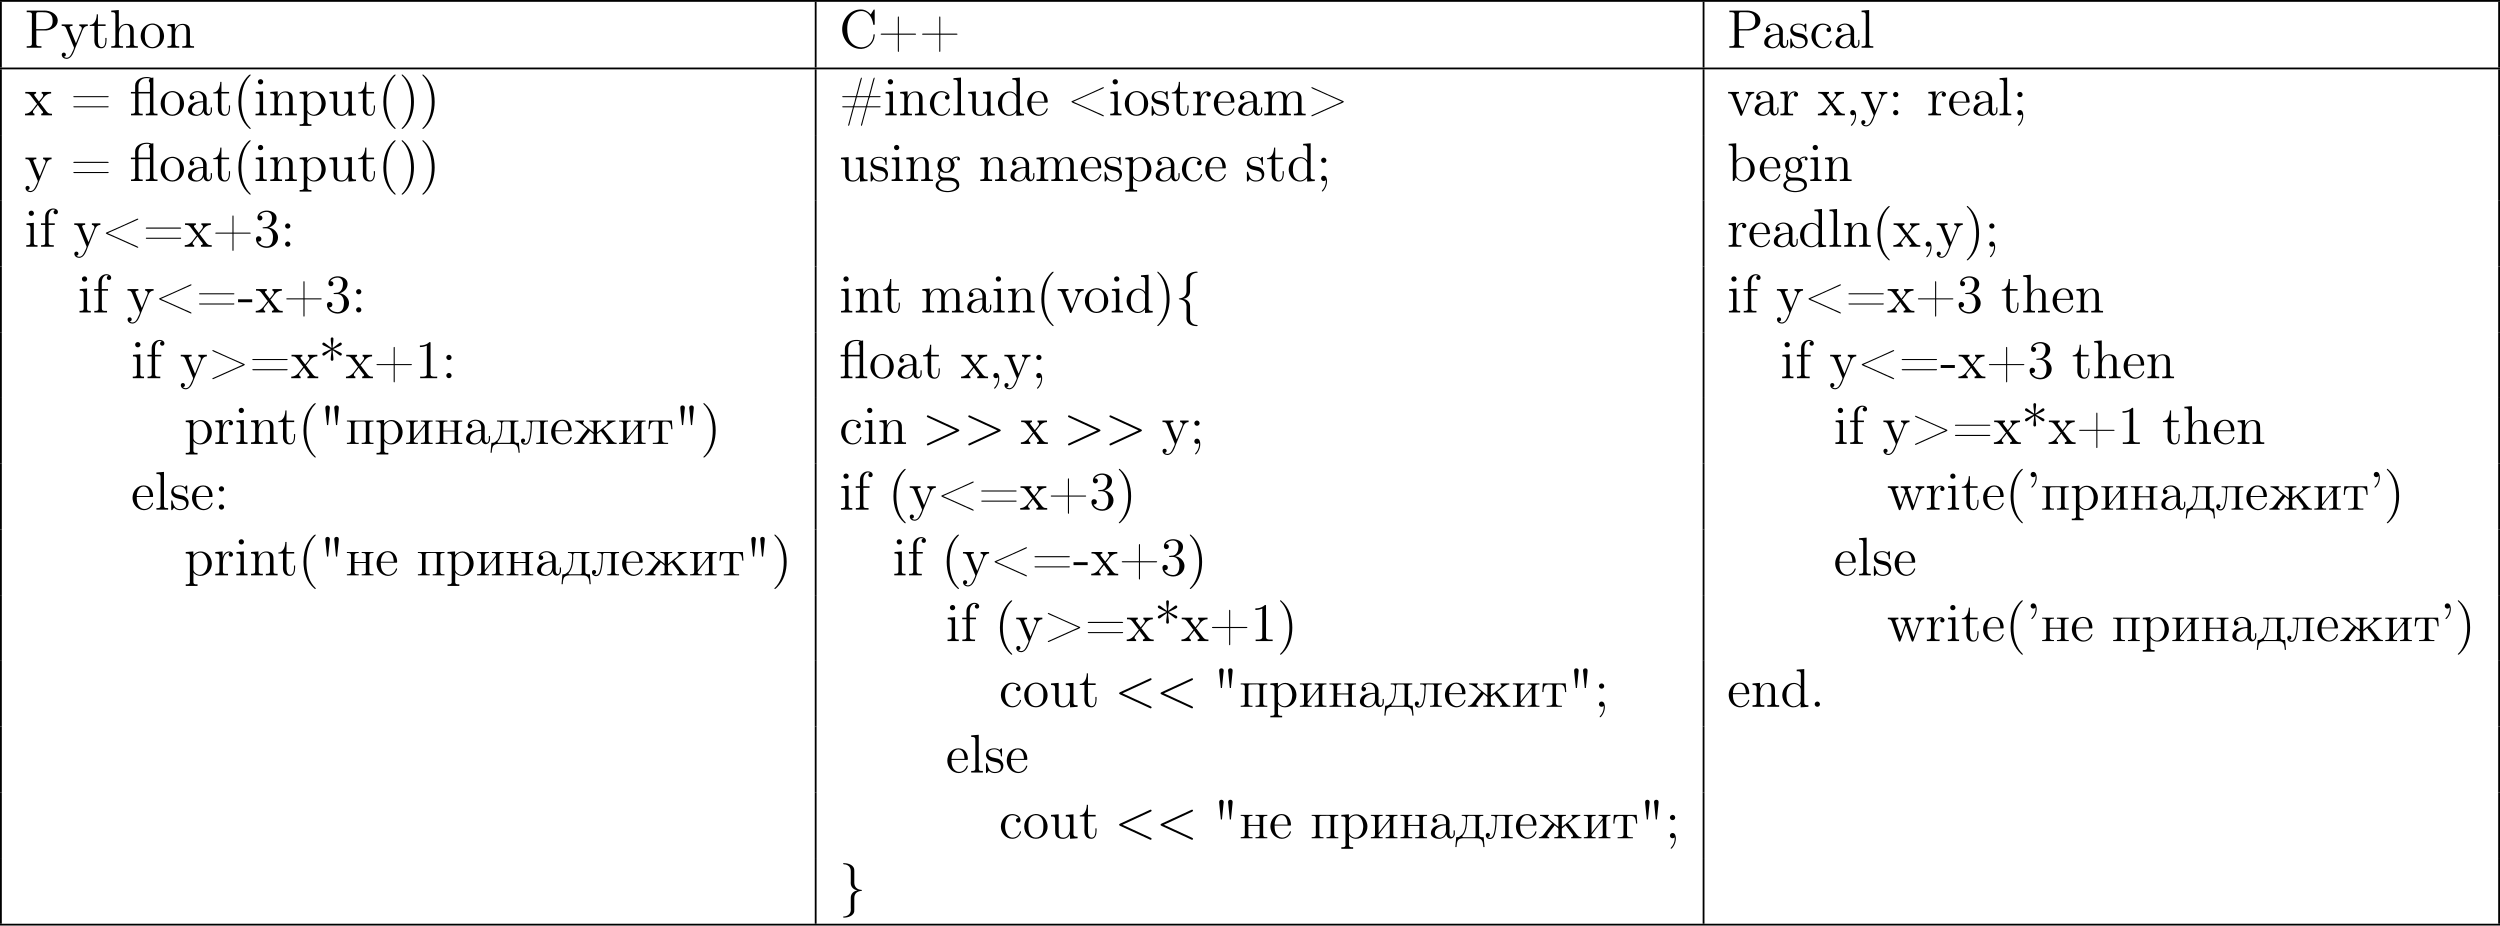 <?xml version='1.0' encoding='UTF-8'?>
<!-- This file was generated by dvisvgm 2.8.1 -->
<svg version='1.1' xmlns='http://www.w3.org/2000/svg' xmlns:xlink='http://www.w3.org/1999/xlink' width='1098.989pt' height='406.874pt' viewBox='0 456.559 1098.989 406.874'>
<defs>
<path id='g1-60' d='M7.878-5.822C8.094-5.918 8.118-6.001 8.118-6.073C8.118-6.205 8.022-6.3 7.89-6.3C7.867-6.3 7.855-6.288 7.687-6.217L1.219-3.24C1.004-3.144 .98-3.061 .98-2.989C.98-2.905 .992-2.833 1.219-2.726L7.687 .251C7.843 .323 7.867 .335 7.89 .335C8.022 .335 8.118 .239 8.118 .108C8.118 .036 8.094-.048 7.878-.143L1.722-2.977L7.878-5.822Z'/>
<path id='g1-62' d='M7.878-2.726C8.106-2.833 8.118-2.905 8.118-2.989C8.118-3.061 8.094-3.144 7.878-3.24L1.411-6.217C1.255-6.288 1.231-6.3 1.207-6.3C1.064-6.3 .98-6.181 .98-6.085C.98-5.942 1.076-5.894 1.231-5.822L7.376-2.989L1.219-.143C.98-.036 .98 .048 .98 .12C.98 .215 1.064 .335 1.207 .335C1.231 .335 1.243 .323 1.411 .251L7.878-2.726Z'/>
<path id='g2-29' d='M1.243-5.153H.311V-4.806H1.243V-.813C1.243-.395 .897-.359 .538-.359H.335V-.012H2.905V-.359H2.63C2.295-.359 1.997-.395 1.997-.813V-4.806H4.495V-.813C4.495-.395 4.148-.359 3.79-.359H3.587V-.012H6.157V-.359H5.87C5.523-.359 5.248-.395 5.248-.825V-8.309C5.141-8.285 5.009-8.249 4.89-8.249H4.818C4.722-8.249 4.639-8.309 4.543-8.333C4.352-8.393 4.148-8.416 3.945-8.428H3.754C2.642-8.428 1.243-7.831 1.243-6.528V-5.153ZM4.495-5.153H1.973V-6.408C1.973-7.257 2.439-8.189 3.802-8.189C4.053-8.189 4.471-8.165 4.471-8.058C4.471-7.974 4.244-7.867 4.244-7.639C4.244-7.52 4.28-7.4 4.364-7.305C4.4-7.245 4.483-7.209 4.495-7.137V-5.153Z'/>
<path id='g2-34' d='M3.778-4.148H4.029C4.041-4.507 4.101-4.866 4.136-5.224C4.208-5.978 4.292-6.731 4.364-7.484C4.376-7.627 4.4-7.783 4.4-7.938C4.4-8.201 4.316-8.476 3.85-8.476C3.491-8.404 3.395-8.201 3.395-7.926C3.395-7.747 3.443-7.568 3.455-7.412C3.527-6.683 3.599-5.966 3.67-5.236L3.742-4.531C3.754-4.4 3.778-4.28 3.778-4.148ZM1.805-4.148H2.056C2.056-4.28 2.08-4.4 2.092-4.531L2.164-5.236C2.236-5.966 2.307-6.683 2.379-7.412C2.391-7.568 2.439-7.747 2.439-7.926C2.439-8.201 2.343-8.404 1.985-8.476C1.566-8.476 1.435-8.225 1.435-7.938C1.435-7.783 1.459-7.627 1.47-7.484C1.542-6.731 1.626-5.978 1.698-5.224C1.733-4.866 1.793-4.507 1.805-4.148Z'/>
<path id='g2-35' d='M3.682-4.232H.813C.741-4.232 .658-4.196 .658-4.113V-4.101C.658-4.029 .717-3.993 .789-3.993H3.599C3.467-3.467 3.18-1.997 2.965-1.997H.801C.729-1.997 .658-1.961 .658-1.889C.658-1.757 .789-1.757 .885-1.757H3.001C2.893-1.423 2.821-1.076 2.726-.729C2.534-.048 2.355 .646 2.176 1.327L1.985 2.044C1.973 2.08 1.961 2.128 1.961 2.176S1.985 2.307 2.068 2.307C2.224 2.307 2.331 1.686 2.403 1.387C2.594 .681 2.786-.036 2.977-.741L3.156-1.423C3.192-1.53 3.228-1.65 3.24-1.757H5.81C5.703-1.423 5.631-1.076 5.535-.729C5.344-.048 5.165 .646 4.985 1.327L4.794 2.044C4.782 2.08 4.77 2.128 4.77 2.176S4.794 2.307 4.878 2.307C5.033 2.307 5.141 1.686 5.212 1.387C5.404 .681 5.595-.036 5.786-.741L5.966-1.423C6.001-1.53 6.037-1.65 6.049-1.757H8.931C9.002-1.757 9.086-1.793 9.086-1.877V-1.889C9.086-1.961 9.026-1.997 8.954-1.997H6.133C6.265-2.523 6.551-3.993 6.767-3.993H8.942C9.014-3.993 9.086-4.029 9.086-4.101C9.086-4.232 8.954-4.232 8.859-4.232H6.731C6.862-4.615 6.946-5.021 7.054-5.416C7.281-6.288 7.544-7.173 7.759-8.046C7.771-8.082 7.783-8.13 7.783-8.177S7.759-8.309 7.675-8.309C7.46-8.309 6.97-5.858 6.599-4.663C6.563-4.519 6.516-4.376 6.492-4.232H3.921C4.053-4.615 4.136-5.021 4.244-5.416C4.471-6.288 4.734-7.173 4.949-8.046C4.961-8.082 4.973-8.13 4.973-8.177S4.949-8.309 4.866-8.309C4.651-8.309 4.16-5.858 3.79-4.663C3.754-4.519 3.706-4.376 3.682-4.232ZM3.324-1.997L3.862-3.969L4.053-3.993H6.408L5.87-2.02L5.679-1.997H3.324Z'/>
<path id='g2-39' d='M2.116-7.388C2.116-7.281 2.128-7.173 2.128-7.066V-6.982C2.08-6.265 1.805-5.631 1.291-5.117C1.255-5.081 1.196-5.021 1.196-4.961S1.255-4.842 1.303-4.842C1.47-4.842 1.769-5.26 1.913-5.487C2.2-5.942 2.379-6.504 2.379-7.054C2.379-7.532 2.236-8.309 1.614-8.309C1.267-8.309 1.04-8.034 1.04-7.723C1.04-7.4 1.291-7.149 1.614-7.149C1.841-7.149 1.973-7.257 2.116-7.388Z'/>
<path id='g2-40' d='M3.718-8.966C3.3-8.811 2.511-7.771 2.14-7.101C1.459-5.846 1.184-4.411 1.184-2.989C1.184-.789 1.853 1.411 3.587 2.893C3.646 2.929 3.718 2.989 3.79 2.989C3.85 2.989 3.885 2.929 3.885 2.893C3.885 2.762 3.551 2.499 3.431 2.343C2.236 .921 1.829-1.04 1.829-2.893C1.829-4.89 2.212-7.149 3.706-8.644C3.778-8.715 3.885-8.799 3.885-8.883C3.885-8.942 3.826-8.978 3.766-8.978C3.742-8.978 3.73-8.978 3.718-8.966Z'/>
<path id='g2-41' d='M.705-8.966C.669-8.954 .658-8.931 .658-8.895C.658-8.739 .968-8.512 1.1-8.357C2.331-6.862 2.714-4.842 2.714-2.917C2.714-1.112 2.331 .837 1.172 2.283L.885 2.606C.801 2.69 .658 2.786 .658 2.893C.658 2.941 .705 2.977 .765 2.977H.801C.944 2.953 1.16 2.714 1.315 2.558C2.774 1.1 3.359-.956 3.359-2.977C3.359-5.177 2.69-7.4 .944-8.883C.897-8.931 .837-8.978 .765-8.978C.741-8.978 .729-8.978 .705-8.966Z'/>
<path id='g2-42' d='M2.786-6.647C2.355-6.934 1.949-7.269 1.53-7.58C1.399-7.675 1.231-7.843 1.064-7.843C.873-7.843 .777-7.663 .777-7.52C.777-7.281 1.016-7.233 1.207-7.125C1.423-7.018 1.626-6.922 1.841-6.814C2.116-6.683 2.379-6.516 2.666-6.42V-6.396C2.379-6.3 2.116-6.133 1.841-6.001C1.482-5.822 .777-5.619 .777-5.296C.777-5.153 .873-4.973 1.064-4.973C1.231-4.973 1.399-5.141 1.53-5.236C1.949-5.547 2.355-5.882 2.786-6.169C2.786-5.523 2.618-4.83 2.618-4.172C2.618-4.041 2.666-3.838 2.917-3.838C3.132-3.838 3.216-4.005 3.216-4.172C3.216-4.83 3.049-5.523 3.049-6.169C3.479-5.882 3.885-5.547 4.304-5.236C4.435-5.141 4.603-4.973 4.77-4.973C4.961-4.973 5.057-5.153 5.057-5.296C5.057-5.535 4.818-5.583 4.627-5.691C4.411-5.798 4.208-5.894 3.993-6.001C3.718-6.133 3.455-6.3 3.168-6.396V-6.42C3.455-6.516 3.718-6.683 3.993-6.814C4.352-6.994 5.057-7.197 5.057-7.52C5.057-7.663 4.961-7.843 4.77-7.843C4.603-7.843 4.435-7.675 4.304-7.58C3.885-7.269 3.479-6.934 3.049-6.647C3.049-7.293 3.216-7.986 3.216-8.644C3.216-8.775 3.168-8.978 2.917-8.978C2.702-8.978 2.618-8.811 2.618-8.644C2.618-7.986 2.786-7.293 2.786-6.647Z'/>
<path id='g2-43' d='M4.423-3.12H.837C.753-3.12 .658-3.096 .658-3.001V-2.989C.658-2.881 .777-2.881 .861-2.881H4.423V.705C4.423 .789 4.435 .897 4.543 .897S4.663 .789 4.663 .705V-2.881H8.225C8.309-2.881 8.428-2.881 8.428-2.989V-3.001C8.428-3.096 8.333-3.12 8.249-3.12H4.663V-6.695C4.663-6.779 4.651-6.886 4.543-6.886S4.423-6.779 4.423-6.695V-3.12Z'/>
<path id='g2-44' d='M2.08-.215C2.092-.096 2.092 .024 2.092 .143C2.056 .813 1.793 1.518 1.315 1.997C1.267 2.044 1.196 2.116 1.196 2.188V2.212C1.219 2.271 1.267 2.295 1.303 2.295C1.47 2.295 1.757 1.877 1.889 1.65C2.164 1.184 2.343 .61 2.343 .048C2.343-.406 2.224-1.172 1.614-1.172C1.255-1.172 1.04-.873 1.04-.574C1.04-.239 1.303-.012 1.614-.012C1.805-.012 1.961-.096 2.08-.215Z'/>
<path id='g2-45' d='M.132-2.905V-2.26H3.24V-2.905H.132Z'/>
<path id='g2-46' d='M1.53-1.16C1.279-1.112 1.04-.897 1.04-.598C1.04-.287 1.303-.012 1.614-.012S2.2-.251 2.2-.586C2.2-.897 1.937-1.172 1.626-1.172C1.59-1.172 1.566-1.16 1.53-1.16Z'/>
<path id='g2-49' d='M1.088-7.197V-6.85C1.626-6.85 2.08-6.934 2.606-7.161V-.885C2.606-.418 2.14-.347 1.674-.347C1.482-.347 1.303-.359 1.148-.359V-.012H4.89V-.359C4.746-.359 4.555-.347 4.376-.347C3.778-.347 3.431-.406 3.431-.921V-7.783C3.431-7.855 3.407-7.962 3.288-7.962C3.12-7.962 2.977-7.735 2.821-7.651C2.307-7.305 1.698-7.197 1.088-7.197Z'/>
<path id='g2-51' d='M1.219-6.874C1.518-7.388 2.188-7.675 2.798-7.675C3.503-7.675 4.017-7.221 4.017-6.288C4.017-5.571 3.718-4.627 2.965-4.4C2.738-4.316 2.463-4.376 2.248-4.304H2.2C2.092-4.304 1.949-4.304 1.949-4.184C1.949-4.077 2.032-4.053 2.14-4.053H2.271C2.415-4.053 2.57-4.065 2.714-4.065C3.838-4.065 4.232-3.061 4.232-2.176C4.232-1.411 4.053-.084 2.857-.084C2.092-.084 1.375-.418 .944-1.136H1.052C1.423-1.136 1.686-1.363 1.686-1.733C1.686-2.092 1.411-2.319 1.052-2.319H1.004C.693-2.283 .49-2.02 .49-1.722C.49-.478 1.722 .239 2.857 .239C4.148 .239 5.344-.717 5.344-2.068C5.344-3.12 4.4-4.125 3.312-4.208C4.328-4.603 5.021-5.296 5.021-6.336C5.021-7.448 3.766-7.962 2.857-7.962C1.961-7.962 .813-7.46 .813-6.384C.813-6.121 .944-5.846 1.279-5.786H1.363C1.674-5.786 1.913-6.025 1.913-6.336C1.913-6.635 1.698-6.886 1.351-6.886C1.303-6.886 1.267-6.886 1.219-6.874Z'/>
<path id='g2-58' d='M1.53-5.141C1.279-5.093 1.04-4.878 1.04-4.579C1.04-4.268 1.303-3.993 1.614-3.993S2.2-4.232 2.2-4.567C2.2-4.878 1.937-5.153 1.626-5.153C1.59-5.153 1.566-5.141 1.53-5.141ZM1.53-1.16C1.279-1.112 1.04-.897 1.04-.598C1.04-.287 1.303-.012 1.614-.012S2.2-.251 2.2-.586C2.2-.897 1.937-1.172 1.626-1.172C1.59-1.172 1.566-1.16 1.53-1.16Z'/>
<path id='g2-59' d='M2.08-.215C2.092-.096 2.092 .024 2.092 .143C2.056 .813 1.793 1.518 1.315 1.997C1.267 2.044 1.196 2.116 1.196 2.188V2.212C1.219 2.271 1.267 2.295 1.303 2.295C1.47 2.295 1.757 1.877 1.889 1.65C2.164 1.184 2.343 .61 2.343 .048C2.343-.406 2.224-1.172 1.614-1.172C1.255-1.172 1.04-.873 1.04-.574C1.04-.239 1.303-.012 1.614-.012C1.805-.012 1.961-.096 2.08-.215ZM1.53-5.141C1.279-5.093 1.04-4.878 1.04-4.579C1.04-4.268 1.303-3.993 1.614-3.993S2.2-4.232 2.2-4.567C2.2-4.878 1.937-5.153 1.626-5.153C1.59-5.153 1.566-5.141 1.53-5.141Z'/>
<path id='g2-60' d='M1.387-2.989C1.602-3.108 1.829-3.192 2.056-3.288C3.969-4.148 5.894-5.021 7.819-5.87C7.926-5.918 8.106-5.966 8.106-6.085C8.106-6.145 8.058-6.193 7.986-6.193C7.89-6.193 7.783-6.121 7.711-6.097C5.595-5.117 3.455-4.16 1.315-3.228C1.207-3.18 .98-3.12 .98-3.013V-2.989C.98-2.821 1.985-2.463 2.463-2.248C4.196-1.447 5.954-.705 7.687 .096C7.759 .12 7.89 .215 7.998 .215C8.058 .215 8.106 .167 8.106 .108C8.106-.084 7.054-.454 6.563-.681C5.021-1.363 3.479-2.056 1.949-2.75C1.769-2.821 1.578-2.929 1.387-2.989Z'/>
<path id='g2-61' d='M.717-1.985C.681-1.961 .658-1.925 .658-1.889C.658-1.805 .753-1.757 .825-1.757H8.249C8.345-1.757 8.428-1.793 8.428-1.889C8.428-1.973 8.345-2.008 8.237-2.008C8.177-2.008 8.118-1.997 8.07-1.997H.801C.765-1.997 .741-1.997 .717-1.985ZM.753-4.22C.693-4.208 .658-4.148 .658-4.101S.693-4.005 .765-3.993H8.249C8.321-3.993 8.428-4.005 8.428-4.101C8.428-4.208 8.309-4.232 8.225-4.232H.861C.825-4.232 .789-4.232 .753-4.22Z'/>
<path id='g2-62' d='M7.699-3.001C7.484-2.881 7.257-2.798 7.03-2.702C5.117-1.841 3.192-.968 1.267-.12C1.16-.072 .98-.024 .98 .096C.98 .167 1.028 .203 1.1 .203C1.196 .203 1.303 .132 1.375 .108C3.108-.693 4.878-1.447 6.623-2.248C6.982-2.403 8.106-2.798 8.106-2.977V-3.001C8.106-3.144 7.867-3.18 7.759-3.24C5.631-4.172 3.515-5.105 1.399-6.085C1.327-6.109 1.196-6.205 1.088-6.205C1.016-6.205 .98-6.145 .98-6.085C.98-5.918 2.032-5.535 2.523-5.308C4.065-4.627 5.607-3.933 7.137-3.24C7.317-3.168 7.508-3.061 7.699-3.001Z'/>
<path id='g2-67' d='M6.934-7.34C6.348-7.986 5.643-8.428 4.734-8.428C2.403-8.428 .646-6.36 .646-4.089C.646-1.829 2.379 .239 4.722 .239H4.902C6.372 .143 7.639-1.004 7.783-2.63C7.795-2.69 7.795-2.738 7.795-2.798C7.795-2.893 7.783-3.001 7.663-3.001C7.472-3.001 7.532-2.618 7.484-2.415C7.293-1.184 6.229-.108 4.89-.108C4.005-.108 3.132-.55 2.57-1.243C1.913-2.044 1.757-3.168 1.757-4.16C1.757-4.914 1.865-5.738 2.236-6.42C2.75-7.388 3.742-8.082 4.878-8.082C6.396-8.082 7.209-6.623 7.436-5.38C7.448-5.26 7.424-5.033 7.627-5.033C7.759-5.033 7.795-5.093 7.795-5.189V-8.285C7.795-8.357 7.759-8.428 7.675-8.428C7.58-8.428 7.52-8.297 7.472-8.225L7.137-7.687C7.066-7.568 6.994-7.46 6.934-7.34Z'/>
<path id='g2-80' d='M.49-8.177V-7.831H.885C1.279-7.831 1.638-7.783 1.638-7.34C1.638-7.257 1.626-7.185 1.626-7.113V-.885C1.626-.406 1.255-.359 .861-.359H.49V-.012H3.73V-.359H3.359C2.893-.359 2.594-.395 2.594-.873V-3.814H4.806C5.942-3.909 7.305-4.663 7.305-5.954V-6.073C7.209-7.532 5.631-8.189 4.388-8.189C4.16-8.189 3.933-8.177 3.706-8.177H.49ZM2.57-4.101V-7.388C2.57-7.699 2.69-7.831 3.013-7.831H3.909C4.926-7.831 6.193-7.747 6.193-5.954C6.193-5.547 6.145-5.081 5.882-4.746C5.464-4.196 4.77-4.101 4.136-4.101H2.57Z'/>
<path id='g2-97' d='M1.255-4.4C1.542-4.854 2.068-5.093 2.594-5.093C3.276-5.093 3.826-4.4 3.826-3.742V-3.096C2.618-3.096 .514-2.762 .514-1.124V-1.004C.622-.191 1.614 .12 2.319 .12C2.941 .12 3.718-.263 3.897-.921H3.909C3.945-.359 4.352 .048 4.83 .048C5.332 .048 5.727-.383 5.774-.873V-1.745H5.511V-1.16C5.511-.813 5.452-.299 5.057-.299C4.674-.299 4.591-.813 4.591-1.112C4.591-1.243 4.603-1.375 4.603-1.506V-3.168C4.603-3.3 4.615-3.443 4.615-3.575C4.615-4.698 3.575-5.332 2.594-5.332C1.829-5.332 .861-4.878 .861-3.945C.861-3.599 1.088-3.407 1.375-3.407S1.865-3.634 1.865-3.909C1.865-4.208 1.638-4.4 1.351-4.4H1.255ZM3.826-2.881V-1.745C3.826-.897 3.288-.132 2.439-.132C1.985-.132 1.375-.49 1.375-1.1C1.375-2.152 2.331-2.69 3.324-2.833C3.491-2.857 3.658-2.845 3.826-2.881Z'/>
<path id='g2-98' d='M.335-8.177V-7.831H.526C.885-7.831 1.243-7.795 1.243-7.233V-.012L1.494-.036L1.638-.239L1.925-.789C2.331-.275 2.798 .108 3.503 .108C4.914 .108 6.073-1.124 6.073-2.594C6.073-3.981 5.021-5.272 3.634-5.272C3.037-5.272 2.283-4.985 2.008-4.471L1.997-8.309L.335-8.177ZM5.141-2.307C5.093-1.733 5.033-1.219 4.686-.777C4.376-.383 3.909-.132 3.431-.132C2.941-.132 2.487-.418 2.2-.837C2.116-.98 2.02-1.112 2.02-1.303V-3.288C2.02-3.443 2.008-3.599 2.008-3.754C2.008-4.471 2.845-5.021 3.551-5.021C4.866-5.021 5.153-3.563 5.153-2.57C5.153-2.487 5.153-2.391 5.141-2.307Z'/>
<path id='g2-99' d='M4.316-4.447C4.28-4.447 4.256-4.459 4.22-4.459C3.945-4.459 3.73-4.232 3.73-3.957C3.73-3.658 3.957-3.455 4.22-3.455C4.495-3.455 4.734-3.646 4.734-3.969C4.734-4.949 3.658-5.332 2.893-5.332C1.447-5.332 .418-3.981 .418-2.594C.418-1.219 1.447 .108 2.929 .108C3.73 .108 4.435-.323 4.782-1.148C4.806-1.219 4.854-1.327 4.854-1.423V-1.47C4.842-1.518 4.794-1.542 4.746-1.542C4.567-1.542 4.567-1.363 4.531-1.243C4.304-.61 3.694-.155 3.025-.155C1.757-.155 1.339-1.578 1.339-2.57C1.339-3.551 1.65-5.069 2.989-5.069C3.467-5.069 4.029-4.854 4.316-4.447Z'/>
<path id='g2-100' d='M3.587-8.177V-7.831H3.73C4.208-7.831 4.495-7.807 4.495-7.089V-4.519C4.113-4.985 3.599-5.272 2.989-5.272C1.53-5.272 .418-4.005 .418-2.57C.418-1.303 1.327 .108 2.881 .108C3.527 .108 3.981-.167 4.471-.705V.108L6.157-.012V-.359H5.966C5.607-.359 5.248-.395 5.248-.956V-8.309L3.587-8.177ZM1.339-2.295V-2.475C1.339-3.347 1.447-4.256 2.271-4.806C2.511-4.949 2.774-5.021 3.037-5.021C3.634-5.021 4.483-4.543 4.483-3.79C4.483-3.634 4.471-3.479 4.471-3.324V-1.351C4.471-.669 3.527-.132 2.941-.132C2.056-.132 1.494-.968 1.387-1.829C1.363-1.985 1.363-2.14 1.339-2.295Z'/>
<path id='g2-101' d='M1.267-2.786H4.686C4.806-2.786 4.866-2.833 4.866-2.953C4.866-4.184 4.208-5.332 2.798-5.332C1.363-5.332 .347-4.029 .347-2.642C.347-1.59 .909-.526 1.949-.096C2.224 .024 2.523 .108 2.821 .108H2.857C3.73 .108 4.579-.418 4.83-1.303C4.842-1.339 4.866-1.387 4.866-1.435C4.866-1.494 4.794-1.554 4.734-1.554C4.591-1.554 4.531-1.231 4.447-1.076C4.148-.538 3.587-.155 2.941-.155C2.487-.155 2.08-.406 1.793-.741C1.315-1.315 1.267-2.068 1.267-2.786ZM1.279-3.013C1.279-3.921 1.781-5.093 2.774-5.093C3.826-5.093 4.113-3.862 4.113-3.013H1.279Z'/>
<path id='g2-102' d='M1.303-5.153H.371V-4.806H1.303V-.813C1.303-.395 .956-.359 .598-.359H.395V-.012H3.192V-.359H2.821C2.343-.359 2.056-.395 2.056-.909V-4.806H3.407V-5.153H2.032V-6.288C2.032-6.683 2.032-7.066 2.188-7.436C2.343-7.795 2.642-8.177 3.061-8.189C3.216-8.189 3.359-8.153 3.503-8.094C3.312-8.01 3.144-7.89 3.144-7.627S3.335-7.149 3.61-7.149C3.933-7.149 4.101-7.376 4.101-7.639C4.101-8.165 3.551-8.428 3.096-8.428C2.307-8.428 1.626-7.902 1.387-7.173C1.315-6.934 1.303-6.695 1.303-6.444V-5.153Z'/>
<path id='g2-103' d='M3.838-4.842H3.826C3.503-5.141 3.025-5.272 2.606-5.272C1.71-5.272 .717-4.651 .717-3.539C.717-3.144 .861-2.75 1.124-2.451C1.16-2.415 1.219-2.355 1.219-2.295S1.148-2.164 1.124-2.116C.98-1.877 .897-1.59 .897-1.315C.897-.933 1.064-.478 1.411-.287V-.275C.861-.132 .323 .335 .323 .921C.323 2.008 1.889 2.439 2.905 2.439C3.873 2.439 5.511 2.092 5.511 .909C5.511-.562 4.053-.777 3.072-.777H2.152C1.626-.777 1.231-1.052 1.231-1.566V-1.614C1.243-1.817 1.327-1.985 1.423-2.164C1.769-1.973 2.08-1.817 2.475-1.793H2.57C3.515-1.793 4.316-2.379 4.471-3.395V-3.527C4.471-3.933 4.328-4.22 4.113-4.567C4.077-4.603 4.041-4.639 4.041-4.686V-4.698C4.125-4.961 4.794-5.153 5.057-5.153C5.117-5.153 5.165-5.153 5.224-5.141C5.117-5.081 5.033-4.973 5.033-4.842C5.033-4.663 5.189-4.531 5.356-4.531C5.547-4.531 5.667-4.674 5.667-4.866V-4.926C5.619-5.2 5.38-5.404 5.093-5.404C4.663-5.404 4.125-5.212 3.838-4.842ZM.909 1.004V.909C.909 .502 1.196 .108 1.578-.048C1.745-.108 1.937-.12 2.116-.12H2.929C3.718-.12 4.794-.06 4.926 .849V.933C4.926 1.841 3.658 2.188 2.941 2.188C2.14 2.188 1.028 1.865 .909 1.004ZM1.554-3.3V-3.455C1.554-4.029 1.638-5.021 2.582-5.021C3.347-5.021 3.634-4.268 3.634-3.527C3.634-3.001 3.539-2.056 2.606-2.056C1.901-2.056 1.626-2.642 1.554-3.3Z'/>
<path id='g2-104' d='M.383-8.177V-7.831H.598C.98-7.831 1.291-7.783 1.291-7.233V-.849C1.291-.406 .98-.359 .646-.359H.383V-.012H2.977V-.359H2.702C2.355-.359 2.068-.406 2.068-.849V-3.037C2.068-3.862 2.487-5.033 3.658-5.033C4.388-5.033 4.543-4.328 4.543-3.622V-.813C4.543-.395 4.196-.359 3.838-.359H3.634V-.012H6.229V-.359H5.954C5.631-.359 5.32-.371 5.32-.825V-3.539C5.32-3.921 5.308-4.304 5.105-4.639C4.83-5.117 4.268-5.272 3.742-5.272C3.013-5.272 2.271-4.83 2.056-4.125L2.044-8.309L.383-8.177Z'/>
<path id='g2-105' d='M.442-5.141V-4.794H.634C1.016-4.794 1.303-4.734 1.303-4.196V-.861C1.303-.418 1.076-.359 .395-.359V-.012H2.869V-.359H2.702C2.355-.359 2.056-.383 2.056-.789V-5.272L.442-5.141ZM1.411-7.938C1.088-7.89 .921-7.627 .921-7.376S1.112-6.791 1.482-6.791S2.08-7.077 2.08-7.364C2.08-7.615 1.889-7.95 1.518-7.95C1.482-7.95 1.447-7.938 1.411-7.938Z'/>
<path id='g2-108' d='M.395-8.177V-7.831H.61C.992-7.831 1.303-7.783 1.303-7.221V-.849C1.303-.406 .992-.359 .658-.359H.395V-.012H2.965V-.359H2.678C2.331-.359 2.056-.395 2.056-.825V-8.309L.395-8.177Z'/>
<path id='g2-109' d='M.383-5.141V-4.794H.61C.956-4.794 1.291-4.746 1.291-4.196V-.861C1.291-.418 1.064-.359 .383-.359V-.012H2.977V-.359H2.702C2.355-.359 2.068-.406 2.068-.849V-3.037C2.068-3.862 2.487-5.033 3.658-5.033C4.388-5.033 4.543-4.328 4.543-3.622V-.813C4.543-.395 4.196-.359 3.838-.359H3.634V-.012H6.229V-.359H5.954C5.607-.359 5.32-.406 5.32-.849V-3.037C5.32-3.862 5.738-5.033 6.91-5.033C7.639-5.033 7.795-4.328 7.795-3.622V-.813C7.795-.395 7.448-.359 7.089-.359H6.886V-.012H9.48V-.359H9.205C8.883-.359 8.572-.371 8.572-.825V-3.539C8.572-3.909 8.56-4.28 8.369-4.615C8.094-5.105 7.532-5.272 6.994-5.272C6.265-5.272 5.511-4.818 5.296-4.101H5.284C5.2-4.926 4.471-5.272 3.682-5.272C2.941-5.272 2.212-4.722 2.02-4.041L2.008-5.272L.383-5.141Z'/>
<path id='g2-110' d='M.383-5.141V-4.794H.61C.956-4.794 1.291-4.746 1.291-4.196V-.861C1.291-.418 1.064-.359 .383-.359V-.012H2.977V-.359H2.702C2.355-.359 2.068-.406 2.068-.849V-3.037C2.068-3.862 2.487-5.033 3.658-5.033C4.388-5.033 4.543-4.328 4.543-3.622V-.813C4.543-.395 4.196-.359 3.838-.359H3.634V-.012H6.229V-.359H5.954C5.631-.359 5.32-.371 5.32-.825V-3.539C5.32-3.921 5.308-4.292 5.117-4.627C4.842-5.105 4.268-5.272 3.754-5.272C3.168-5.272 2.666-5.057 2.26-4.495C2.152-4.352 2.068-4.208 2.02-4.041L2.008-5.272L.383-5.141Z'/>
<path id='g2-111' d='M2.75-5.332C1.47-5.212 .347-4.101 .347-2.582C.347-1.219 1.351 .108 2.929 .108C4.364 .108 5.487-1.16 5.487-2.558C5.487-3.897 4.495-5.344 2.905-5.344C2.857-5.344 2.798-5.332 2.75-5.332ZM1.267-2.307C1.255-2.403 1.255-2.499 1.255-2.594C1.255-3.419 1.339-4.507 2.26-4.937C2.463-5.033 2.69-5.081 2.905-5.081C3.359-5.081 3.802-4.878 4.101-4.519C4.519-4.029 4.567-3.359 4.567-2.738C4.567-2.068 4.555-1.303 4.101-.741C3.802-.371 3.359-.155 2.905-.155C1.913-.155 1.399-1.052 1.303-1.937C1.279-2.056 1.279-2.188 1.267-2.307Z'/>
<path id='g2-112' d='M.335-5.141V-4.794H.55C.909-4.794 1.243-4.758 1.243-4.256V1.243C1.243 1.315 1.255 1.399 1.255 1.482C1.255 1.937 .897 1.961 .502 1.961H.335V2.307H2.929V1.961H2.666C2.331 1.961 2.02 1.913 2.02 1.482L2.032-.658C2.331-.155 2.989 .108 3.539 .108C4.985 .108 6.073-1.196 6.073-2.606C6.073-3.945 5.069-5.272 3.622-5.272C2.965-5.272 2.427-4.949 1.997-4.471V-5.272L.335-5.141ZM5.141-2.391C5.081-1.59 4.794-.693 3.993-.263C3.814-.179 3.622-.132 3.419-.132C2.857-.132 2.02-.681 2.02-1.291V-3.288C2.02-3.443 2.008-3.587 2.008-3.742C2.008-4.411 2.821-5.009 3.527-5.009C4.734-5.009 5.153-3.431 5.153-2.606C5.153-2.534 5.153-2.463 5.141-2.391Z'/>
<path id='g2-114' d='M.335-5.141V-4.794H.526C.885-4.794 1.243-4.758 1.243-4.196V-.861C1.243-.418 1.016-.359 .335-.359V-.012H3.132V-.359C3.001-.359 2.857-.347 2.714-.347C2.331-.347 1.997-.406 1.997-.849V-2.475C1.997-3.395 2.14-4.71 3.12-4.997C3.216-5.021 3.3-5.033 3.395-5.033C3.455-5.033 3.503-5.021 3.563-5.021V-5.009C3.383-4.937 3.276-4.758 3.276-4.567C3.276-4.292 3.503-4.101 3.742-4.101C4.053-4.101 4.22-4.34 4.22-4.579C4.22-5.021 3.802-5.272 3.395-5.272C2.762-5.272 2.295-4.818 2.068-4.292C2.02-4.184 1.961-4.065 1.949-3.945L1.937-5.272L.335-5.141Z'/>
<path id='g2-115' d='M3.395-4.961C3.061-5.236 2.666-5.332 2.248-5.332C1.387-5.332 .395-4.997 .395-3.85V-3.742C.837-1.733 3.67-2.965 3.67-1.207C3.67-.466 3.001-.132 2.367-.132C1.172-.132 .873-1.1 .669-1.925C.646-1.997 .61-2.056 .526-2.056C.418-2.056 .395-1.973 .395-1.889V-.036C.395 .024 .418 .108 .514 .108C.717 .108 .885-.406 1.016-.406H1.028C1.112-.383 1.172-.287 1.243-.227C1.566 .012 1.949 .108 2.355 .108C3.24 .108 4.22-.335 4.22-1.53C4.22-2.236 3.658-2.869 3.001-3.072C2.355-3.276 .933-3.228 .933-4.196C.933-4.878 1.65-5.117 2.212-5.117C2.905-5.117 3.658-4.746 3.658-3.73C3.658-3.622 3.67-3.539 3.802-3.539C3.897-3.539 3.921-3.61 3.921-3.694V-5.189C3.921-5.248 3.885-5.332 3.814-5.332C3.658-5.332 3.467-5.045 3.395-4.961Z'/>
<path id='g2-116' d='M1.745-7.364C1.745-6.587 1.435-5.045 .215-5.045V-4.806H1.231V-2.104C1.231-1.937 1.219-1.769 1.219-1.602C1.219-.526 1.769 .108 2.762 .108C3.682 .108 3.897-.921 3.897-1.662V-2.176H3.634C3.634-1.997 3.646-1.817 3.646-1.638C3.646-1.124 3.551-.155 2.821-.155C2.14-.155 2.008-.98 2.008-1.566V-4.806H3.694V-5.153H2.008V-7.364H1.745Z'/>
<path id='g2-117' d='M.383-5.141V-4.794H.538C1.04-4.794 1.291-4.746 1.291-4.029V-1.638C1.291-1.267 1.303-.885 1.494-.562C1.805-.036 2.463 .12 3.025 .12C3.67 .12 4.376-.299 4.555-.956L4.567 .108L6.229-.012V-.359H6.001C5.655-.359 5.32-.406 5.32-.933V-5.272L3.634-5.141V-4.794H3.778C4.184-4.794 4.543-4.77 4.543-4.196V-1.829C4.483-.992 4.017-.143 3.084-.143C2.642-.143 2.212-.251 2.092-.885C2.068-1.112 2.068-1.351 2.068-1.578V-5.272L.383-5.141Z'/>
<path id='g2-118' d='M.215-5.153V-4.806H.442C.861-4.806 1.04-4.663 1.196-4.28L1.435-3.67C1.889-2.511 2.343-1.351 2.821-.203C2.869-.072 2.917 .108 3.084 .108S3.3-.072 3.347-.203C3.814-1.387 4.28-2.57 4.758-3.742C5.021-4.388 5.308-4.806 5.954-4.806V-5.153H4.089V-4.806C4.376-4.794 4.651-4.603 4.651-4.292C4.651-4.125 4.567-3.969 4.507-3.826C4.268-3.192 3.993-2.558 3.742-1.913L3.503-1.291C3.455-1.172 3.383-1.052 3.359-.921C3.288-1.004 3.264-1.124 3.228-1.219L3.001-1.769C2.678-2.594 2.355-3.419 2.02-4.232C1.985-4.316 1.949-4.4 1.949-4.495V-4.543C2.02-4.806 2.367-4.806 2.606-4.806V-5.153H.215Z'/>
<path id='g2-119' d='M.215-5.153V-4.806H.383C1.016-4.806 1.088-4.4 1.339-3.61C1.722-2.463 2.14-1.339 2.546-.203C2.594-.084 2.618 .096 2.786 .108C2.953 .108 2.989-.036 3.037-.167L3.359-1.064C3.634-1.865 3.897-2.714 4.22-3.503C4.423-3.013 4.579-2.499 4.758-1.997L5.404-.167C5.452-.036 5.487 .108 5.655 .108C5.81 .096 5.846-.072 5.894-.191C6.3-1.399 6.755-2.606 7.161-3.802C7.364-4.388 7.627-4.782 8.225-4.806V-5.153H6.324V-4.806C6.635-4.794 7.006-4.591 7.006-4.256C7.006-3.993 6.814-3.587 6.695-3.276C6.42-2.487 6.097-1.698 5.858-.897H5.846C5.774-1.184 5.643-1.459 5.559-1.733C5.272-2.558 4.949-3.383 4.686-4.22C4.651-4.304 4.615-4.4 4.615-4.495V-4.543C4.686-4.794 5.009-4.806 5.236-4.806H5.296V-5.153H3.049V-4.806H3.216C3.67-4.806 3.838-4.663 3.969-4.22C4.005-4.136 4.065-4.017 4.065-3.921V-3.897C4.053-3.79 3.993-3.67 3.957-3.575L3.742-2.965C3.515-2.319 3.276-1.674 3.061-1.028C2.917-1.327 2.821-1.674 2.714-1.997L1.925-4.22C1.901-4.304 1.853-4.4 1.853-4.483C1.853-4.782 2.283-4.806 2.534-4.806V-5.153H.215Z'/>
<path id='g2-120' d='M.179-5.153V-4.806H.406C1.1-4.806 1.255-4.471 1.554-4.089C1.829-3.73 2.092-3.371 2.367-3.013C2.499-2.845 2.606-2.654 2.762-2.511V-2.499C2.63-2.379 2.534-2.224 2.427-2.092C1.829-1.327 1.291-.359 .12-.359V-.012H2.188V-.359C1.949-.418 1.853-.538 1.853-.729C1.853-.992 2.056-1.184 2.2-1.375C2.439-1.674 2.702-1.961 2.917-2.283H2.929C3.216-1.817 3.61-1.327 3.957-.921C4.017-.837 4.089-.753 4.089-.646C4.089-.466 3.838-.371 3.682-.359V-.012H6.049V-.359H5.822C5.248-.359 5.057-.562 4.615-1.172C4.352-1.518 4.089-1.853 3.826-2.2C3.67-2.403 3.527-2.642 3.347-2.821V-2.833C4.101-3.587 4.483-4.806 5.858-4.806V-5.153H3.778V-4.806C3.993-4.806 4.113-4.603 4.113-4.435C4.113-4.053 3.646-3.646 3.407-3.324C3.335-3.228 3.252-3.144 3.192-3.049H3.18C2.869-3.527 2.439-3.945 2.152-4.423C2.14-4.459 2.14-4.483 2.14-4.507C2.14-4.686 2.391-4.794 2.558-4.806V-5.153H.179Z'/>
<path id='g2-121' d='M.215-5.153V-4.806H.442C1.1-4.806 1.172-4.364 1.447-3.682C1.889-2.582 2.331-1.459 2.798-.359C2.845-.263 2.917-.108 2.917-.024V.024C2.869 .323 2.666 .705 2.546 .944C2.319 1.482 1.973 2.188 1.291 2.188C1.04 2.188 .909 2.08 .693 1.973V1.961C.944 1.937 1.136 1.769 1.136 1.506C1.136 1.255 .956 1.052 .693 1.052S.227 1.231 .227 1.506C.227 2.104 .789 2.427 1.279 2.427C2.463 2.427 2.905 .777 3.216 .012L4.507-3.144C4.806-3.885 4.985-4.794 5.954-4.806V-5.153H4.089V-4.806C4.364-4.794 4.627-4.627 4.639-4.328C4.639-4.089 4.507-3.873 4.423-3.646C4.041-2.774 3.718-1.889 3.347-1.016C2.869-2.056 2.499-3.168 2.032-4.22C2.008-4.304 1.949-4.388 1.949-4.483C1.949-4.794 2.355-4.806 2.606-4.806V-5.153H.215Z'/>
<path id='g2-123' d='M1.853-2.989V-3.013C2.654-3.144 3.312-3.718 3.312-4.615V-6.862C3.312-7.006 3.3-7.137 3.3-7.281C3.3-8.165 3.969-8.667 4.782-8.739H4.83C4.89-8.739 4.985-8.751 4.985-8.859C4.985-8.954 4.902-8.99 4.818-8.99C3.909-8.99 2.762-8.596 2.558-7.711C2.534-7.556 2.534-7.4 2.534-7.245V-4.686C2.534-3.706 1.925-3.228 1.064-3.12C.968-3.12 .849-3.12 .849-2.989C.873-2.845 1.363-2.857 1.602-2.75C2.224-2.511 2.546-2.008 2.546-1.303C2.546-1.136 2.534-.968 2.534-.801V.813C2.534 .968 2.523 1.124 2.523 1.291C2.523 2.355 3.455 2.989 4.794 2.989C4.878 2.989 4.985 2.965 4.985 2.857C4.985 2.69 4.567 2.726 4.376 2.666C3.694 2.463 3.312 1.961 3.312 1.207V-1.375C3.312-2.248 2.714-2.857 1.853-2.989Z'/>
<path id='g2-125' d='M3.981-3.013V-2.989C3.192-2.857 2.534-2.283 2.534-1.387V.849C2.534 .98 2.546 1.112 2.546 1.243C2.546 2.176 1.877 2.666 1.052 2.738H1.004C.944 2.738 .849 2.762 .849 2.857S.933 2.989 1.028 2.989C2.02 2.989 3.084 2.558 3.288 1.71C3.312 1.554 3.312 1.399 3.312 1.243V-1.315C3.312-2.283 3.909-2.774 4.77-2.881H4.842C4.949-2.881 4.985-2.929 4.985-3.013C4.973-3.108 4.89-3.12 4.818-3.12C3.897-3.18 3.312-3.778 3.312-4.698V-7.233C3.312-7.496 3.3-7.747 3.18-7.986C2.786-8.763 1.686-8.99 1.04-8.99C.956-8.99 .849-8.966 .849-8.859C.849-8.691 1.267-8.715 1.435-8.679C2.116-8.488 2.534-8.01 2.534-7.209V-5.045C2.534-4.902 2.523-4.77 2.523-4.627C2.523-3.73 3.168-3.144 3.981-3.013Z'/>
<path id='g2-224' d='M1.255-4.4C1.542-4.854 2.068-5.093 2.594-5.093C3.276-5.093 3.826-4.4 3.826-3.742V-3.096C2.618-3.096 .514-2.762 .514-1.124V-1.004C.622-.191 1.614 .12 2.319 .12C2.941 .12 3.718-.263 3.897-.921H3.909C3.945-.359 4.352 .048 4.83 .048C5.332 .048 5.727-.383 5.774-.873V-1.745H5.511V-1.16C5.511-.813 5.452-.299 5.057-.299C4.674-.299 4.591-.813 4.591-1.112C4.591-1.243 4.603-1.375 4.603-1.506V-3.168C4.603-3.3 4.615-3.443 4.615-3.575C4.615-4.698 3.575-5.332 2.594-5.332C1.829-5.332 .861-4.878 .861-3.945C.861-3.599 1.088-3.407 1.375-3.407S1.865-3.634 1.865-3.909C1.865-4.208 1.638-4.4 1.351-4.4H1.255ZM3.826-2.881V-1.745C3.826-.897 3.288-.132 2.439-.132C1.985-.132 1.375-.49 1.375-1.1C1.375-2.152 2.331-2.69 3.324-2.833C3.491-2.857 3.658-2.845 3.826-2.881Z'/>
<path id='g2-228' d='M1.447-5.153V-4.926H1.698C2.044-4.926 2.355-4.878 2.355-4.411V-4.34C2.355-3.204 2.283-1.71 1.542-.837C1.47-.765 1.375-.705 1.303-.646C1.148-.514 1.004-.383 .813-.311C.622-.251 .418-.251 .227-.251L.036 1.925H.299C.335 1.399 .371 .646 .717 .323C1.028 .036 1.47-.012 1.877-.012H4.507C5.141-.012 5.798 .012 6.049 .873C6.133 1.219 6.169 1.578 6.193 1.925H6.456L6.265-.251H5.99C5.595-.251 5.26-.299 5.26-.813V-4.364C5.26-4.842 5.475-4.926 6.169-4.926V-5.153H1.447ZM4.471-.574C4.471-.287 4.268-.251 4.065-.251H2.248C2.128-.251 1.997-.239 1.877-.239C1.769-.239 1.566-.239 1.566-.395C1.566-.514 1.769-.681 1.853-.813C2.451-1.662 2.606-2.917 2.606-3.862C2.606-4.005 2.594-4.16 2.594-4.304C2.594-4.651 2.654-4.926 3.025-4.926H4.077C4.435-4.926 4.495-4.734 4.495-4.292C4.495-4.113 4.483-3.945 4.483-3.778V-.777C4.483-.705 4.483-.634 4.471-.574Z'/>
<path id='g2-229' d='M1.267-2.786H4.686C4.806-2.786 4.866-2.833 4.866-2.953C4.866-4.184 4.208-5.332 2.798-5.332C1.363-5.332 .347-4.029 .347-2.642C.347-1.59 .909-.526 1.949-.096C2.224 .024 2.523 .108 2.821 .108H2.857C3.73 .108 4.579-.418 4.83-1.303C4.842-1.339 4.866-1.387 4.866-1.435C4.866-1.494 4.794-1.554 4.734-1.554C4.591-1.554 4.531-1.231 4.447-1.076C4.148-.538 3.587-.155 2.941-.155C2.487-.155 2.08-.406 1.793-.741C1.315-1.315 1.267-2.068 1.267-2.786ZM1.279-3.013C1.279-3.921 1.781-5.093 2.774-5.093C3.826-5.093 4.113-3.862 4.113-3.013H1.279Z'/>
<path id='g2-230' d='M.454-5.153V-4.926C1.184-4.926 1.961-4.22 2.57-3.718C2.738-3.575 2.917-3.407 3.108-3.3C2.953-3.025 2.714-2.75 2.511-2.499C2.14-2.008 1.769-1.53 1.399-1.04C1.076-.622 .837-.251 .191-.251V-.012H2.463V-.251C2.283-.251 2.044-.323 2.044-.526C2.044-.681 2.152-.861 2.236-.968C2.546-1.399 2.881-1.829 3.204-2.248C3.347-2.439 3.527-2.63 3.646-2.845C3.85-2.714 4.029-2.546 4.22-2.391C4.316-2.307 4.483-2.224 4.483-2.08V-.813C4.483-.43 4.435-.251 3.575-.251V-.012H6.145V-.251H5.894C5.535-.251 5.236-.299 5.236-.813V-2.068C5.236-2.212 5.392-2.295 5.511-2.379C5.703-2.534 5.894-2.702 6.097-2.845C6.217-2.63 6.396-2.439 6.539-2.248C6.862-1.829 7.197-1.399 7.508-.968C7.592-.861 7.699-.681 7.699-.526C7.699-.359 7.52-.251 7.281-.251V-.012H9.552V-.251C8.907-.251 8.667-.622 8.345-1.04C7.843-1.698 7.352-2.355 6.838-3.013C6.767-3.108 6.695-3.192 6.635-3.3C6.826-3.407 7.006-3.575 7.173-3.718C7.783-4.22 8.56-4.926 9.289-4.926V-5.153H7.364V-4.926L7.472-4.89C7.556-4.83 7.592-4.758 7.592-4.686C7.592-4.244 6.97-3.909 6.635-3.634C6.169-3.264 5.691-2.893 5.236-2.511V-4.136C5.236-4.208 5.224-4.304 5.224-4.4C5.224-4.794 5.404-4.926 6.145-4.926V-5.153H3.575V-4.926H3.814C4.148-4.926 4.495-4.878 4.495-4.4C4.495-4.304 4.483-4.22 4.483-4.148V-2.534C4.065-2.845 3.67-3.18 3.264-3.515C2.821-3.862 2.164-4.244 2.164-4.686C2.164-4.758 2.188-4.842 2.271-4.89L2.379-4.926V-5.153H.454Z'/>
<path id='g2-232' d='M.323-5.153V-4.926H.586C.921-4.926 1.231-4.878 1.231-4.364V-.801C1.231-.347 1.04-.251 .323-.251V-.012H2.917V-.251H2.678C2.343-.251 2.008-.299 2.008-.741C2.032-.849 2.14-.944 2.2-1.028L2.678-1.65C3.204-2.331 3.742-3.001 4.256-3.694C4.328-3.79 4.411-3.873 4.471-3.981L4.483-.777C4.483-.406 4.364-.251 3.575-.251V-.012H6.169V-.251H5.93C5.583-.251 5.26-.299 5.26-.801V-4.364C5.26-4.842 5.475-4.926 6.169-4.926V-5.153H3.575V-4.926H3.802C4.148-4.926 4.483-4.89 4.483-4.423C4.459-4.316 4.352-4.22 4.292-4.136L3.814-3.515C3.288-2.833 2.75-2.164 2.236-1.47C2.164-1.375 2.08-1.291 2.02-1.184L2.008-4.388C2.008-4.758 2.104-4.926 2.917-4.926V-5.153H.323Z'/>
<path id='g2-235' d='M1.399-5.153V-4.926H1.614C2.032-4.926 2.355-4.89 2.355-4.388C2.355-3.503 2.295-2.57 2.14-1.698C2.032-1.1 1.805-.096 1.172-.096H1.148C.956-.096 .813-.191 .658-.275V-.287C.921-.287 1.136-.478 1.136-.741C1.136-.968 .98-1.196 .693-1.196C.442-1.196 .227-1.016 .227-.717C.227-.191 .634 .167 1.16 .167C1.949 .167 2.2-.717 2.331-1.339C2.523-2.2 2.606-3.144 2.606-4.005V-4.148C2.606-4.483 2.618-4.83 2.821-4.902C2.857-4.914 2.905-4.914 2.941-4.926H4.053C4.328-4.926 4.447-4.842 4.483-4.531V-.813C4.483-.323 4.268-.251 3.575-.251V-.012H6.169V-.251H5.93C5.583-.251 5.26-.299 5.26-.801V-4.364C5.26-4.842 5.475-4.926 6.169-4.926V-5.153H1.399Z'/>
<path id='g2-237' d='M.323-5.153V-4.926H.586C.921-4.926 1.231-4.878 1.231-4.364V-.801C1.231-.347 1.04-.251 .323-.251V-.012H2.917V-.251H2.666C2.319-.251 1.997-.299 1.997-.777C1.997-.873 2.008-.968 2.008-1.04V-2.726H4.483V-1.04C4.483-.968 4.495-.873 4.495-.777C4.495-.263 4.136-.251 3.575-.251V-.012H6.169V-.251H5.93C5.583-.251 5.26-.299 5.26-.801V-4.364C5.26-4.842 5.475-4.926 6.169-4.926V-5.153H3.575V-4.926H3.802C4.16-4.926 4.483-4.89 4.483-4.4V-2.953H2.008V-4.4C2.008-4.782 2.116-4.926 2.917-4.926V-5.153H.323Z'/>
<path id='g2-239' d='M.323-5.153V-4.926H.586C.921-4.926 1.231-4.878 1.231-4.364V-.801C1.231-.347 1.04-.251 .323-.251V-.012H2.917V-.251H2.654C2.319-.251 2.008-.299 2.008-.813V-4.459C2.008-4.782 2.104-4.926 2.439-4.926H2.63C3.072-4.926 3.503-4.949 3.945-4.949C4.244-4.949 4.483-4.89 4.483-4.483V-.765C4.483-.383 4.328-.251 3.575-.251V-.012H6.169V-.251H5.93C5.583-.251 5.26-.299 5.26-.801V-4.364C5.26-4.842 5.475-4.926 6.169-4.926V-5.153H.323Z'/>
<path id='g2-240' d='M.335-5.141V-4.794H.55C.909-4.794 1.243-4.758 1.243-4.256V1.243C1.243 1.315 1.255 1.399 1.255 1.482C1.255 1.937 .897 1.961 .502 1.961H.335V2.307H2.929V1.961H2.666C2.331 1.961 2.02 1.913 2.02 1.482L2.032-.658C2.331-.155 2.989 .108 3.539 .108C4.985 .108 6.073-1.196 6.073-2.606C6.073-3.945 5.069-5.272 3.622-5.272C2.965-5.272 2.427-4.949 1.997-4.471V-5.272L.335-5.141ZM5.141-2.391C5.081-1.59 4.794-.693 3.993-.263C3.814-.179 3.622-.132 3.419-.132C2.857-.132 2.02-.681 2.02-1.291V-3.288C2.02-3.443 2.008-3.587 2.008-3.742C2.008-4.411 2.821-5.009 3.527-5.009C4.734-5.009 5.153-3.431 5.153-2.606C5.153-2.534 5.153-2.463 5.141-2.391Z'/>
<path id='g2-242' d='M.418-5.153L.287-3.252H.55C.574-3.694 .598-4.292 .849-4.603C1.088-4.866 1.47-4.914 1.805-4.914H2.176C2.451-4.914 2.534-4.758 2.534-4.495V-.861C2.534-.562 2.463-.323 2.068-.287C1.793-.251 1.518-.251 1.243-.251V-.012H4.603V-.251H4.196C3.706-.251 3.312-.311 3.312-.861V-4.495C3.312-4.758 3.395-4.914 3.67-4.914H4.041C4.83-4.914 5.236-4.686 5.296-3.252H5.559L5.428-5.153H.418Z'/>
</defs>
<g id='page3' transform='matrix(2 0 0 2 0 0)'>
<rect x='0' y='228.279' height='.399' width='549.495'/>
<rect x='0' y='228.678' height='14.446' width='.399'/>
<use x='5.38' y='238.79' xlink:href='#g2-80'/>
<use x='13.342' y='238.79' xlink:href='#g2-121'/>
<use x='19.519' y='238.79' xlink:href='#g2-116'/>
<use x='24.07' y='238.79' xlink:href='#g2-104'/>
<use x='30.572' y='238.79' xlink:href='#g2-111'/>
<use x='36.424' y='238.79' xlink:href='#g2-110'/>
<rect x='179.083' y='228.678' height='14.446' width='.399'/>
<use x='184.463' y='238.79' xlink:href='#g2-67'/>
<use x='192.915' y='238.79' xlink:href='#g2-43'/>
<use x='202.018' y='238.79' xlink:href='#g2-43'/>
<rect x='374.239' y='228.678' height='14.446' width='.399'/>
<use x='379.619' y='238.79' xlink:href='#g2-80'/>
<use x='387.257' y='238.79' xlink:href='#g2-97'/>
<use x='393.108' y='238.79' xlink:href='#g2-115'/>
<use x='397.725' y='238.79' xlink:href='#g2-99'/>
<use x='402.926' y='238.79' xlink:href='#g2-97'/>
<use x='408.778' y='238.79' xlink:href='#g2-108'/>
<rect x='549.096' y='228.678' height='14.446' width='.399'/>
<rect x='0' y='243.124' height='.399' width='549.495'/>
<rect x='0' y='243.522' height='14.446' width='.399'/>
<use x='5.38' y='253.634' xlink:href='#g2-120'/>
<use x='15.458' y='253.634' xlink:href='#g2-61'/>
<use x='28.461' y='253.634' xlink:href='#g2-29'/>
<use x='34.963' y='253.634' xlink:href='#g2-111'/>
<use x='40.815' y='253.634' xlink:href='#g2-97'/>
<use x='46.666' y='253.634' xlink:href='#g2-116'/>
<use x='51.218' y='253.634' xlink:href='#g2-40'/>
<use x='55.769' y='253.634' xlink:href='#g2-105'/>
<use x='59.02' y='253.634' xlink:href='#g2-110'/>
<use x='65.522' y='253.634' xlink:href='#g2-112'/>
<use x='72.023' y='253.634' xlink:href='#g2-117'/>
<use x='78.525' y='253.634' xlink:href='#g2-116'/>
<use x='83.076' y='253.634' xlink:href='#g2-40'/>
<use x='87.628' y='253.634' xlink:href='#g2-41'/>
<use x='92.179' y='253.634' xlink:href='#g2-41'/>
<rect x='179.083' y='243.522' height='14.446' width='.399'/>
<use x='184.463' y='253.634' xlink:href='#g2-35'/>
<use x='194.215' y='253.634' xlink:href='#g2-105'/>
<use x='197.466' y='253.634' xlink:href='#g2-110'/>
<use x='203.968' y='253.634' xlink:href='#g2-99'/>
<use x='209.17' y='253.634' xlink:href='#g2-108'/>
<use x='212.421' y='253.634' xlink:href='#g2-117'/>
<use x='218.922' y='253.634' xlink:href='#g2-100'/>
<use x='225.424' y='253.634' xlink:href='#g2-101'/>
<use x='234.527' y='253.634' xlink:href='#g2-60'/>
<use x='243.629' y='253.634' xlink:href='#g2-105'/>
<use x='246.88' y='253.634' xlink:href='#g2-111'/>
<use x='252.732' y='253.634' xlink:href='#g2-115'/>
<use x='257.348' y='253.634' xlink:href='#g2-116'/>
<use x='261.899' y='253.634' xlink:href='#g2-114'/>
<use x='266.451' y='253.634' xlink:href='#g2-101'/>
<use x='271.652' y='253.634' xlink:href='#g2-97'/>
<use x='277.504' y='253.634' xlink:href='#g2-109'/>
<use x='287.256' y='253.634' xlink:href='#g2-62'/>
<rect x='374.239' y='243.522' height='14.446' width='.399'/>
<use x='379.619' y='253.634' xlink:href='#g2-118'/>
<use x='385.146' y='253.634' xlink:href='#g2-97'/>
<use x='390.997' y='253.634' xlink:href='#g2-114'/>
<use x='399.45' y='253.634' xlink:href='#g2-120'/>
<use x='405.626' y='253.634' xlink:href='#g2-44'/>
<use x='408.877' y='253.634' xlink:href='#g2-121'/>
<use x='415.054' y='253.634' xlink:href='#g2-58'/>
<use x='423.506' y='253.634' xlink:href='#g2-114'/>
<use x='428.058' y='253.634' xlink:href='#g2-101'/>
<use x='433.259' y='253.634' xlink:href='#g2-97'/>
<use x='439.111' y='253.634' xlink:href='#g2-108'/>
<use x='442.362' y='253.634' xlink:href='#g2-59'/>
<rect x='549.096' y='243.522' height='14.446' width='.399'/>
<rect x='0' y='257.968' height='14.446' width='.399'/>
<use x='5.38' y='268.08' xlink:href='#g2-121'/>
<use x='15.458' y='268.08' xlink:href='#g2-61'/>
<use x='28.461' y='268.08' xlink:href='#g2-29'/>
<use x='34.963' y='268.08' xlink:href='#g2-111'/>
<use x='40.815' y='268.08' xlink:href='#g2-97'/>
<use x='46.666' y='268.08' xlink:href='#g2-116'/>
<use x='51.218' y='268.08' xlink:href='#g2-40'/>
<use x='55.769' y='268.08' xlink:href='#g2-105'/>
<use x='59.02' y='268.08' xlink:href='#g2-110'/>
<use x='65.522' y='268.08' xlink:href='#g2-112'/>
<use x='72.023' y='268.08' xlink:href='#g2-117'/>
<use x='78.525' y='268.08' xlink:href='#g2-116'/>
<use x='83.076' y='268.08' xlink:href='#g2-40'/>
<use x='87.628' y='268.08' xlink:href='#g2-41'/>
<use x='92.179' y='268.08' xlink:href='#g2-41'/>
<rect x='179.083' y='257.968' height='14.446' width='.399'/>
<use x='184.463' y='268.08' xlink:href='#g2-117'/>
<use x='190.965' y='268.08' xlink:href='#g2-115'/>
<use x='195.581' y='268.08' xlink:href='#g2-105'/>
<use x='198.832' y='268.08' xlink:href='#g2-110'/>
<use x='205.334' y='268.08' xlink:href='#g2-103'/>
<use x='215.086' y='268.08' xlink:href='#g2-110'/>
<use x='221.588' y='268.08' xlink:href='#g2-97'/>
<use x='227.44' y='268.08' xlink:href='#g2-109'/>
<use x='237.192' y='268.08' xlink:href='#g2-101'/>
<use x='242.394' y='268.08' xlink:href='#g2-115'/>
<use x='247.01' y='268.08' xlink:href='#g2-112'/>
<use x='253.512' y='268.08' xlink:href='#g2-97'/>
<use x='259.364' y='268.08' xlink:href='#g2-99'/>
<use x='264.565' y='268.08' xlink:href='#g2-101'/>
<use x='273.668' y='268.08' xlink:href='#g2-115'/>
<use x='278.284' y='268.08' xlink:href='#g2-116'/>
<use x='282.835' y='268.08' xlink:href='#g2-100'/>
<use x='289.337' y='268.08' xlink:href='#g2-59'/>
<rect x='374.239' y='257.968' height='14.446' width='.399'/>
<use x='379.619' y='268.08' xlink:href='#g2-98'/>
<use x='386.446' y='268.08' xlink:href='#g2-101'/>
<use x='391.648' y='268.08' xlink:href='#g2-103'/>
<use x='397.499' y='268.08' xlink:href='#g2-105'/>
<use x='400.75' y='268.08' xlink:href='#g2-110'/>
<rect x='549.096' y='257.968' height='14.446' width='.399'/>
<rect x='0' y='272.414' height='14.446' width='.399'/>
<use x='5.38' y='282.526' xlink:href='#g2-105'/>
<use x='8.631' y='282.526' xlink:href='#g2-102'/>
<use x='16.108' y='282.526' xlink:href='#g2-121'/>
<use x='22.285' y='282.526' xlink:href='#g2-60'/>
<use x='31.387' y='282.526' xlink:href='#g2-61'/>
<use x='40.49' y='282.526' xlink:href='#g2-120'/>
<use x='46.666' y='282.526' xlink:href='#g2-43'/>
<use x='55.769' y='282.526' xlink:href='#g2-51'/>
<use x='61.62' y='282.526' xlink:href='#g2-58'/>
<rect x='179.083' y='272.414' height='14.446' width='.399'/>
<rect x='374.239' y='272.414' height='14.446' width='.399'/>
<use x='379.619' y='282.526' xlink:href='#g2-114'/>
<use x='384.17' y='282.526' xlink:href='#g2-101'/>
<use x='389.372' y='282.526' xlink:href='#g2-97'/>
<use x='395.224' y='282.526' xlink:href='#g2-100'/>
<use x='401.725' y='282.526' xlink:href='#g2-108'/>
<use x='404.976' y='282.526' xlink:href='#g2-110'/>
<use x='411.478' y='282.526' xlink:href='#g2-40'/>
<use x='416.029' y='282.526' xlink:href='#g2-120'/>
<use x='422.206' y='282.526' xlink:href='#g2-44'/>
<use x='425.457' y='282.526' xlink:href='#g2-121'/>
<use x='431.634' y='282.526' xlink:href='#g2-41'/>
<use x='436.185' y='282.526' xlink:href='#g2-59'/>
<rect x='549.096' y='272.414' height='14.446' width='.399'/>
<rect x='0' y='286.86' height='14.446' width='.399'/>
<use x='17.083' y='296.972' xlink:href='#g2-105'/>
<use x='20.334' y='296.972' xlink:href='#g2-102'/>
<use x='27.811' y='296.972' xlink:href='#g2-121'/>
<use x='33.988' y='296.972' xlink:href='#g2-60'/>
<use x='43.09' y='296.972' xlink:href='#g2-61'/>
<use x='52.193' y='296.972' xlink:href='#g2-45'/>
<use x='56.094' y='296.972' xlink:href='#g2-120'/>
<use x='62.271' y='296.972' xlink:href='#g2-43'/>
<use x='71.373' y='296.972' xlink:href='#g2-51'/>
<use x='77.225' y='296.972' xlink:href='#g2-58'/>
<rect x='179.083' y='286.86' height='14.446' width='.399'/>
<use x='184.463' y='296.972' xlink:href='#g2-105'/>
<use x='187.714' y='296.972' xlink:href='#g2-110'/>
<use x='193.89' y='296.972' xlink:href='#g2-116'/>
<use x='202.343' y='296.972' xlink:href='#g2-109'/>
<use x='212.095' y='296.972' xlink:href='#g2-97'/>
<use x='217.947' y='296.972' xlink:href='#g2-105'/>
<use x='221.198' y='296.972' xlink:href='#g2-110'/>
<use x='227.7' y='296.972' xlink:href='#g2-40'/>
<use x='232.251' y='296.972' xlink:href='#g2-118'/>
<use x='238.103' y='296.972' xlink:href='#g2-111'/>
<use x='243.954' y='296.972' xlink:href='#g2-105'/>
<use x='247.205' y='296.972' xlink:href='#g2-100'/>
<use x='253.707' y='296.972' xlink:href='#g2-41'/>
<use x='258.258' y='296.972' xlink:href='#g2-123'/>
<rect x='374.239' y='286.86' height='14.446' width='.399'/>
<use x='379.619' y='296.972' xlink:href='#g2-105'/>
<use x='382.87' y='296.972' xlink:href='#g2-102'/>
<use x='390.347' y='296.972' xlink:href='#g2-121'/>
<use x='396.524' y='296.972' xlink:href='#g2-60'/>
<use x='405.626' y='296.972' xlink:href='#g2-61'/>
<use x='414.729' y='296.972' xlink:href='#g2-120'/>
<use x='420.906' y='296.972' xlink:href='#g2-43'/>
<use x='430.008' y='296.972' xlink:href='#g2-51'/>
<use x='439.761' y='296.972' xlink:href='#g2-116'/>
<use x='444.312' y='296.972' xlink:href='#g2-104'/>
<use x='450.814' y='296.972' xlink:href='#g2-101'/>
<use x='456.015' y='296.972' xlink:href='#g2-110'/>
<rect x='549.096' y='286.86' height='14.446' width='.399'/>
<rect x='0' y='301.306' height='14.446' width='.399'/>
<use x='28.786' y='311.418' xlink:href='#g2-105'/>
<use x='32.037' y='311.418' xlink:href='#g2-102'/>
<use x='39.514' y='311.418' xlink:href='#g2-121'/>
<use x='45.691' y='311.418' xlink:href='#g2-62'/>
<use x='54.794' y='311.418' xlink:href='#g2-61'/>
<use x='63.896' y='311.418' xlink:href='#g2-120'/>
<use x='70.073' y='311.418' xlink:href='#g2-42'/>
<use x='75.924' y='311.418' xlink:href='#g2-120'/>
<use x='82.101' y='311.418' xlink:href='#g2-43'/>
<use x='91.204' y='311.418' xlink:href='#g2-49'/>
<use x='97.055' y='311.418' xlink:href='#g2-58'/>
<rect x='179.083' y='301.306' height='14.446' width='.399'/>
<use x='184.463' y='311.418' xlink:href='#g2-29'/>
<use x='190.965' y='311.418' xlink:href='#g2-111'/>
<use x='196.816' y='311.418' xlink:href='#g2-97'/>
<use x='202.668' y='311.418' xlink:href='#g2-116'/>
<use x='211.12' y='311.418' xlink:href='#g2-120'/>
<use x='217.297' y='311.418' xlink:href='#g2-44'/>
<use x='220.548' y='311.418' xlink:href='#g2-121'/>
<use x='226.724' y='311.418' xlink:href='#g2-59'/>
<rect x='374.239' y='301.306' height='14.446' width='.399'/>
<use x='391.322' y='311.418' xlink:href='#g2-105'/>
<use x='394.573' y='311.418' xlink:href='#g2-102'/>
<use x='402.05' y='311.418' xlink:href='#g2-121'/>
<use x='408.227' y='311.418' xlink:href='#g2-60'/>
<use x='417.33' y='311.418' xlink:href='#g2-61'/>
<use x='426.432' y='311.418' xlink:href='#g2-45'/>
<use x='430.333' y='311.418' xlink:href='#g2-120'/>
<use x='436.51' y='311.418' xlink:href='#g2-43'/>
<use x='445.613' y='311.418' xlink:href='#g2-51'/>
<use x='455.365' y='311.418' xlink:href='#g2-116'/>
<use x='459.916' y='311.418' xlink:href='#g2-104'/>
<use x='466.418' y='311.418' xlink:href='#g2-101'/>
<use x='471.62' y='311.418' xlink:href='#g2-110'/>
<rect x='549.096' y='301.306' height='14.446' width='.399'/>
<rect x='0' y='315.751' height='14.446' width='.399'/>
<use x='40.49' y='325.863' xlink:href='#g2-112'/>
<use x='46.991' y='325.863' xlink:href='#g2-114'/>
<use x='51.543' y='325.863' xlink:href='#g2-105'/>
<use x='54.794' y='325.863' xlink:href='#g2-110'/>
<use x='60.97' y='325.863' xlink:href='#g2-116'/>
<use x='65.522' y='325.863' xlink:href='#g2-40'/>
<use x='70.073' y='325.863' xlink:href='#g2-34'/>
<use x='75.924' y='325.863' xlink:href='#g2-239'/>
<use x='82.426' y='325.863' xlink:href='#g2-240'/>
<use x='88.928' y='325.863' xlink:href='#g2-232'/>
<use x='95.43' y='325.863' xlink:href='#g2-237'/>
<use x='101.932' y='325.863' xlink:href='#g2-224'/>
<use x='107.783' y='325.863' xlink:href='#g2-228'/>
<use x='114.285' y='325.863' xlink:href='#g2-235'/>
<use x='120.787' y='325.863' xlink:href='#g2-229'/>
<use x='125.988' y='325.863' xlink:href='#g2-230'/>
<use x='135.741' y='325.863' xlink:href='#g2-232'/>
<use x='142.243' y='325.863' xlink:href='#g2-242'/>
<use x='148.094' y='325.863' xlink:href='#g2-34'/>
<use x='153.946' y='325.863' xlink:href='#g2-41'/>
<rect x='179.083' y='315.751' height='14.446' width='.399'/>
<use x='184.463' y='325.863' xlink:href='#g2-99'/>
<use x='189.664' y='325.863' xlink:href='#g2-105'/>
<use x='192.915' y='325.863' xlink:href='#g2-110'/>
<use x='202.738' y='325.863' xlink:href='#g1-62'/>
<use x='211.842' y='325.863' xlink:href='#g1-62'/>
<use x='224.268' y='325.863' xlink:href='#g2-120'/>
<use x='233.765' y='325.863' xlink:href='#g1-62'/>
<use x='242.87' y='325.863' xlink:href='#g1-62'/>
<use x='255.296' y='325.863' xlink:href='#g2-121'/>
<use x='261.472' y='325.863' xlink:href='#g2-59'/>
<rect x='374.239' y='315.751' height='14.446' width='.399'/>
<use x='403.026' y='325.863' xlink:href='#g2-105'/>
<use x='406.277' y='325.863' xlink:href='#g2-102'/>
<use x='413.754' y='325.863' xlink:href='#g2-121'/>
<use x='419.93' y='325.863' xlink:href='#g2-62'/>
<use x='429.033' y='325.863' xlink:href='#g2-61'/>
<use x='438.135' y='325.863' xlink:href='#g2-120'/>
<use x='444.312' y='325.863' xlink:href='#g2-42'/>
<use x='450.164' y='325.863' xlink:href='#g2-120'/>
<use x='456.34' y='325.863' xlink:href='#g2-43'/>
<use x='465.443' y='325.863' xlink:href='#g2-49'/>
<use x='475.196' y='325.863' xlink:href='#g2-116'/>
<use x='479.747' y='325.863' xlink:href='#g2-104'/>
<use x='486.249' y='325.863' xlink:href='#g2-101'/>
<use x='491.45' y='325.863' xlink:href='#g2-110'/>
<rect x='549.096' y='315.751' height='14.446' width='.399'/>
<rect x='0' y='330.197' height='14.446' width='.399'/>
<use x='28.786' y='340.309' xlink:href='#g2-101'/>
<use x='33.988' y='340.309' xlink:href='#g2-108'/>
<use x='37.239' y='340.309' xlink:href='#g2-115'/>
<use x='41.855' y='340.309' xlink:href='#g2-101'/>
<use x='47.056' y='340.309' xlink:href='#g2-58'/>
<rect x='179.083' y='330.197' height='14.446' width='.399'/>
<use x='184.463' y='340.309' xlink:href='#g2-105'/>
<use x='187.714' y='340.309' xlink:href='#g2-102'/>
<use x='195.191' y='340.309' xlink:href='#g2-40'/>
<use x='199.742' y='340.309' xlink:href='#g2-121'/>
<use x='205.919' y='340.309' xlink:href='#g2-60'/>
<use x='215.021' y='340.309' xlink:href='#g2-61'/>
<use x='224.124' y='340.309' xlink:href='#g2-120'/>
<use x='230.3' y='340.309' xlink:href='#g2-43'/>
<use x='239.403' y='340.309' xlink:href='#g2-51'/>
<use x='245.255' y='340.309' xlink:href='#g2-41'/>
<rect x='374.239' y='330.197' height='14.446' width='.399'/>
<use x='414.729' y='340.309' xlink:href='#g2-119'/>
<use x='423.181' y='340.309' xlink:href='#g2-114'/>
<use x='427.733' y='340.309' xlink:href='#g2-105'/>
<use x='430.983' y='340.309' xlink:href='#g2-116'/>
<use x='435.535' y='340.309' xlink:href='#g2-101'/>
<use x='440.736' y='340.309' xlink:href='#g2-40'/>
<use x='445.287' y='340.309' xlink:href='#g2-39'/>
<use x='448.538' y='340.309' xlink:href='#g2-239'/>
<use x='455.04' y='340.309' xlink:href='#g2-240'/>
<use x='461.542' y='340.309' xlink:href='#g2-232'/>
<use x='468.044' y='340.309' xlink:href='#g2-237'/>
<use x='474.546' y='340.309' xlink:href='#g2-224'/>
<use x='480.397' y='340.309' xlink:href='#g2-228'/>
<use x='486.899' y='340.309' xlink:href='#g2-235'/>
<use x='493.401' y='340.309' xlink:href='#g2-229'/>
<use x='498.602' y='340.309' xlink:href='#g2-230'/>
<use x='508.355' y='340.309' xlink:href='#g2-232'/>
<use x='514.857' y='340.309' xlink:href='#g2-242'/>
<use x='520.708' y='340.309' xlink:href='#g2-39'/>
<use x='523.959' y='340.309' xlink:href='#g2-41'/>
<rect x='549.096' y='330.197' height='14.446' width='.399'/>
<rect x='0' y='344.643' height='14.446' width='.399'/>
<use x='40.49' y='354.755' xlink:href='#g2-112'/>
<use x='46.991' y='354.755' xlink:href='#g2-114'/>
<use x='51.543' y='354.755' xlink:href='#g2-105'/>
<use x='54.794' y='354.755' xlink:href='#g2-110'/>
<use x='60.97' y='354.755' xlink:href='#g2-116'/>
<use x='65.522' y='354.755' xlink:href='#g2-40'/>
<use x='70.073' y='354.755' xlink:href='#g2-34'/>
<use x='75.924' y='354.755' xlink:href='#g2-237'/>
<use x='82.426' y='354.755' xlink:href='#g2-229'/>
<use x='91.529' y='354.755' xlink:href='#g2-239'/>
<use x='98.031' y='354.755' xlink:href='#g2-240'/>
<use x='104.532' y='354.755' xlink:href='#g2-232'/>
<use x='111.034' y='354.755' xlink:href='#g2-237'/>
<use x='117.536' y='354.755' xlink:href='#g2-224'/>
<use x='123.388' y='354.755' xlink:href='#g2-228'/>
<use x='129.889' y='354.755' xlink:href='#g2-235'/>
<use x='136.391' y='354.755' xlink:href='#g2-229'/>
<use x='141.593' y='354.755' xlink:href='#g2-230'/>
<use x='151.345' y='354.755' xlink:href='#g2-232'/>
<use x='157.847' y='354.755' xlink:href='#g2-242'/>
<use x='163.699' y='354.755' xlink:href='#g2-34'/>
<use x='169.55' y='354.755' xlink:href='#g2-41'/>
<rect x='179.083' y='344.643' height='14.446' width='.399'/>
<use x='196.166' y='354.755' xlink:href='#g2-105'/>
<use x='199.417' y='354.755' xlink:href='#g2-102'/>
<use x='206.894' y='354.755' xlink:href='#g2-40'/>
<use x='211.445' y='354.755' xlink:href='#g2-121'/>
<use x='217.622' y='354.755' xlink:href='#g2-60'/>
<use x='226.724' y='354.755' xlink:href='#g2-61'/>
<use x='235.827' y='354.755' xlink:href='#g2-45'/>
<use x='239.728' y='354.755' xlink:href='#g2-120'/>
<use x='245.905' y='354.755' xlink:href='#g2-43'/>
<use x='255.007' y='354.755' xlink:href='#g2-51'/>
<use x='260.859' y='354.755' xlink:href='#g2-41'/>
<rect x='374.239' y='344.643' height='14.446' width='.399'/>
<use x='403.026' y='354.755' xlink:href='#g2-101'/>
<use x='408.227' y='354.755' xlink:href='#g2-108'/>
<use x='411.478' y='354.755' xlink:href='#g2-115'/>
<use x='416.094' y='354.755' xlink:href='#g2-101'/>
<rect x='549.096' y='344.643' height='14.446' width='.399'/>
<rect x='0' y='359.089' height='14.446' width='.399'/>
<rect x='179.083' y='359.089' height='14.446' width='.399'/>
<use x='207.869' y='369.201' xlink:href='#g2-105'/>
<use x='211.12' y='369.201' xlink:href='#g2-102'/>
<use x='218.597' y='369.201' xlink:href='#g2-40'/>
<use x='223.149' y='369.201' xlink:href='#g2-121'/>
<use x='229.325' y='369.201' xlink:href='#g2-62'/>
<use x='238.428' y='369.201' xlink:href='#g2-61'/>
<use x='247.53' y='369.201' xlink:href='#g2-120'/>
<use x='253.707' y='369.201' xlink:href='#g2-42'/>
<use x='259.559' y='369.201' xlink:href='#g2-120'/>
<use x='265.735' y='369.201' xlink:href='#g2-43'/>
<use x='274.838' y='369.201' xlink:href='#g2-49'/>
<use x='280.689' y='369.201' xlink:href='#g2-41'/>
<rect x='374.239' y='359.089' height='14.446' width='.399'/>
<use x='414.729' y='369.201' xlink:href='#g2-119'/>
<use x='423.181' y='369.201' xlink:href='#g2-114'/>
<use x='427.733' y='369.201' xlink:href='#g2-105'/>
<use x='430.983' y='369.201' xlink:href='#g2-116'/>
<use x='435.535' y='369.201' xlink:href='#g2-101'/>
<use x='440.736' y='369.201' xlink:href='#g2-40'/>
<use x='445.287' y='369.201' xlink:href='#g2-39'/>
<use x='448.538' y='369.201' xlink:href='#g2-237'/>
<use x='455.04' y='369.201' xlink:href='#g2-229'/>
<use x='464.143' y='369.201' xlink:href='#g2-239'/>
<use x='470.645' y='369.201' xlink:href='#g2-240'/>
<use x='477.146' y='369.201' xlink:href='#g2-232'/>
<use x='483.648' y='369.201' xlink:href='#g2-237'/>
<use x='490.15' y='369.201' xlink:href='#g2-224'/>
<use x='496.002' y='369.201' xlink:href='#g2-228'/>
<use x='502.503' y='369.201' xlink:href='#g2-235'/>
<use x='509.005' y='369.201' xlink:href='#g2-229'/>
<use x='514.207' y='369.201' xlink:href='#g2-230'/>
<use x='523.959' y='369.201' xlink:href='#g2-232'/>
<use x='530.461' y='369.201' xlink:href='#g2-242'/>
<use x='536.313' y='369.201' xlink:href='#g2-39'/>
<use x='539.564' y='369.201' xlink:href='#g2-41'/>
<rect x='549.096' y='359.089' height='14.446' width='.399'/>
<rect x='0' y='373.535' height='14.446' width='.399'/>
<rect x='179.083' y='373.535' height='14.446' width='.399'/>
<use x='219.573' y='383.647' xlink:href='#g2-99'/>
<use x='224.774' y='383.647' xlink:href='#g2-111'/>
<use x='230.626' y='383.647' xlink:href='#g2-117'/>
<use x='237.127' y='383.647' xlink:href='#g2-116'/>
<use x='244.999' y='383.647' xlink:href='#g1-60'/>
<use x='254.104' y='383.647' xlink:href='#g1-60'/>
<use x='266.53' y='383.647' xlink:href='#g2-34'/>
<use x='272.381' y='383.647' xlink:href='#g2-239'/>
<use x='278.883' y='383.647' xlink:href='#g2-240'/>
<use x='285.385' y='383.647' xlink:href='#g2-232'/>
<use x='291.887' y='383.647' xlink:href='#g2-237'/>
<use x='298.388' y='383.647' xlink:href='#g2-224'/>
<use x='304.24' y='383.647' xlink:href='#g2-228'/>
<use x='310.742' y='383.647' xlink:href='#g2-235'/>
<use x='317.244' y='383.647' xlink:href='#g2-229'/>
<use x='322.445' y='383.647' xlink:href='#g2-230'/>
<use x='332.198' y='383.647' xlink:href='#g2-232'/>
<use x='338.7' y='383.647' xlink:href='#g2-242'/>
<use x='344.551' y='383.647' xlink:href='#g2-34'/>
<use x='350.403' y='383.647' xlink:href='#g2-59'/>
<rect x='374.239' y='373.535' height='14.446' width='.399'/>
<use x='379.619' y='383.647' xlink:href='#g2-101'/>
<use x='384.821' y='383.647' xlink:href='#g2-110'/>
<use x='391.322' y='383.647' xlink:href='#g2-100'/>
<use x='397.824' y='383.647' xlink:href='#g2-46'/>
<rect x='549.096' y='373.535' height='14.446' width='.399'/>
<rect x='0' y='387.98' height='14.446' width='.399'/>
<rect x='179.083' y='387.98' height='14.446' width='.399'/>
<use x='207.869' y='398.092' xlink:href='#g2-101'/>
<use x='213.071' y='398.092' xlink:href='#g2-108'/>
<use x='216.322' y='398.092' xlink:href='#g2-115'/>
<use x='220.938' y='398.092' xlink:href='#g2-101'/>
<rect x='374.239' y='387.98' height='14.446' width='.399'/>
<rect x='549.096' y='387.98' height='14.446' width='.399'/>
<rect x='0' y='402.426' height='14.446' width='.399'/>
<rect x='179.083' y='402.426' height='14.446' width='.399'/>
<use x='219.573' y='412.538' xlink:href='#g2-99'/>
<use x='224.774' y='412.538' xlink:href='#g2-111'/>
<use x='230.626' y='412.538' xlink:href='#g2-117'/>
<use x='237.127' y='412.538' xlink:href='#g2-116'/>
<use x='244.999' y='412.538' xlink:href='#g1-60'/>
<use x='254.104' y='412.538' xlink:href='#g1-60'/>
<use x='266.53' y='412.538' xlink:href='#g2-34'/>
<use x='272.381' y='412.538' xlink:href='#g2-237'/>
<use x='278.883' y='412.538' xlink:href='#g2-229'/>
<use x='287.986' y='412.538' xlink:href='#g2-239'/>
<use x='294.487' y='412.538' xlink:href='#g2-240'/>
<use x='300.989' y='412.538' xlink:href='#g2-232'/>
<use x='307.491' y='412.538' xlink:href='#g2-237'/>
<use x='313.993' y='412.538' xlink:href='#g2-224'/>
<use x='319.844' y='412.538' xlink:href='#g2-228'/>
<use x='326.346' y='412.538' xlink:href='#g2-235'/>
<use x='332.848' y='412.538' xlink:href='#g2-229'/>
<use x='338.049' y='412.538' xlink:href='#g2-230'/>
<use x='347.802' y='412.538' xlink:href='#g2-232'/>
<use x='354.304' y='412.538' xlink:href='#g2-242'/>
<use x='360.156' y='412.538' xlink:href='#g2-34'/>
<use x='366.007' y='412.538' xlink:href='#g2-59'/>
<rect x='374.239' y='402.426' height='14.446' width='.399'/>
<rect x='549.096' y='402.426' height='14.446' width='.399'/>
<rect x='0' y='416.872' height='14.446' width='.399'/>
<rect x='179.083' y='416.872' height='14.446' width='.399'/>
<use x='184.463' y='426.984' xlink:href='#g2-125'/>
<rect x='374.239' y='416.872' height='14.446' width='.399'/>
<rect x='549.096' y='416.872' height='14.446' width='.399'/>
<rect x='0' y='431.318' height='.399' width='549.495'/>
</g>
</svg>